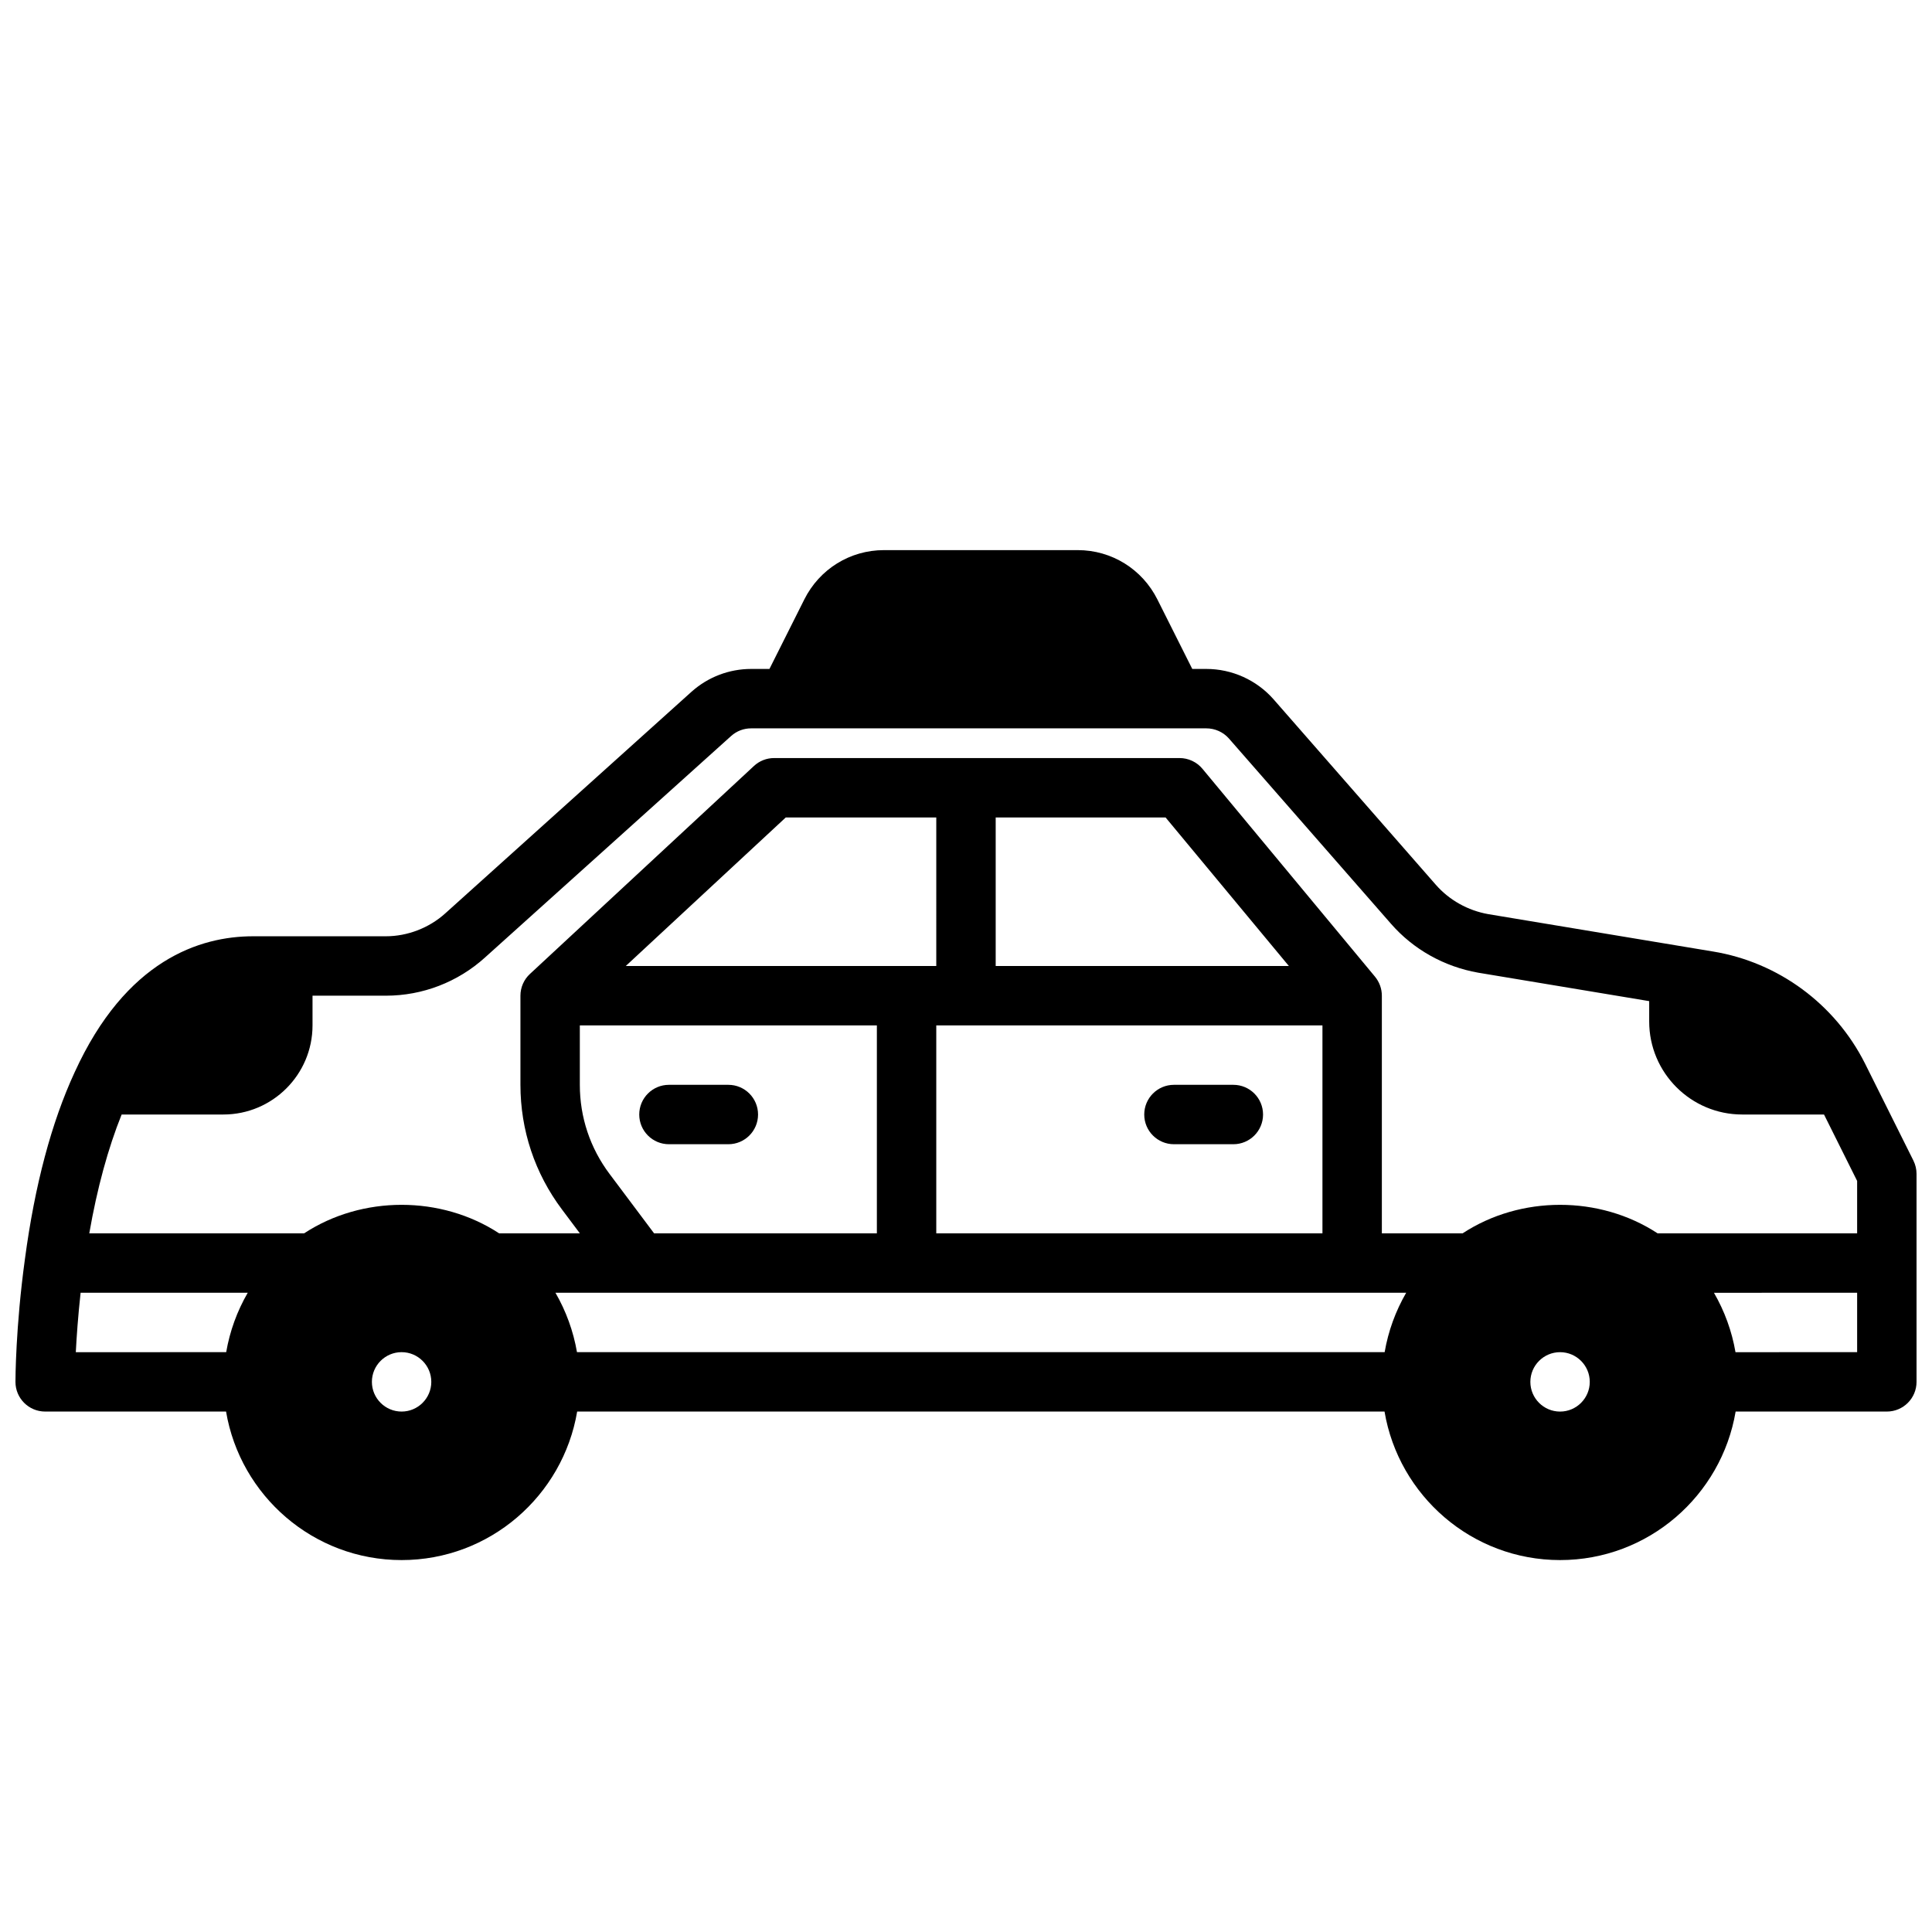 <?xml version="1.0" encoding="UTF-8"?>
<!-- Uploaded to: SVG Repo, www.svgrepo.com, Generator: SVG Repo Mixer Tools -->
<svg width="800px" height="800px" version="1.1" viewBox="144 144 512 512" xmlns="http://www.w3.org/2000/svg">
 <defs>
  <clipPath id="a">
   <path d="m148.09 289h503.81v269h-503.81z"/>
  </clipPath>
 </defs>
 <g clip-path="url(#a)">
  <path d="m651.08 451.58-12.84-25.75c-7.918-15.742-22.961-26.828-40.258-29.668l-59.559-9.902c-5.422-0.953-10.375-3.731-13.941-7.816l-43.004-49.152c-4.504-5.094-10.992-8.016-17.793-8.016h-3.723l-9.227-18.391c-4.039-8.074-12.141-13.098-21.137-13.098h-51.324c-9.004 0-17.098 5.023-21.129 13.082l-9.234 18.406h-4.828c-5.84 0-11.445 2.133-15.816 6.039l-65.273 58.742c-4.266 3.856-10.004 6.066-15.734 6.066h-35.188c-14.074 0-33.707 6.266-47.297 36.055-6.133 13.266-10.562 29.914-13.168 49.469-2.488 18.113-2.512 31.977-2.512 32.559 0 4.352 3.527 7.871 7.871 7.871h47.941c3.762 22.301 23.16 39.359 46.523 39.359 23.363 0 42.754-17.059 46.523-39.359h213.96c3.762 22.301 23.16 39.359 46.523 39.359s42.754-17.059 46.523-39.359h40.07c4.344 0 7.871-3.519 7.871-7.871v-55.105c0-1.219-0.281-2.43-0.824-3.519zm-378.54-53.844 65.234-58.703c1.48-1.312 3.316-2.012 5.305-2.012h120.6c2.297 0 4.481 0.984 5.969 2.66l42.965 49.113c5.91 6.785 14.105 11.391 23.137 12.98l45.305 7.535v5.406c0 13.586 11.051 24.641 24.641 24.641h21.688l8.777 17.602v13.887h-52.883c-15.391-10.078-36.32-10.059-51.664 0h-21.406v-62.977c0-1.836-0.645-3.613-1.812-5.031l-45.738-55.105c-1.492-1.793-3.719-2.84-6.059-2.84h-107.45c-1.984 0-3.906 0.754-5.352 2.109l-59.355 55.105c-1.605 1.48-2.519 3.574-2.519 5.762v23.617c0 12.012 3.809 23.449 11.02 33.055l4.727 6.305h-21.402c-15.391-10.078-36.32-10.059-51.664 0h-56.941c2.078-11.957 4.992-22.594 8.574-31.488h26.969c13.02 0 23.617-10.598 23.617-23.617v-7.871h19.445c9.727 0 19.062-3.606 26.281-10.133zm-22.113 104.6c4.336 0 7.871 3.527 7.871 7.871s-3.535 7.871-7.871 7.871c-4.336 0-7.871-3.527-7.871-7.871s3.535-7.871 7.871-7.871zm40.777-15.746h225.45c-2.809 4.856-4.754 10.18-5.707 15.742l-214.04 0.004c-0.961-5.566-2.898-10.887-5.707-15.746zm14.328-31.496c-5.148-6.863-7.871-15.027-7.871-23.609v-15.742h78.719v55.105h-59.039zm86.59 15.754v-55.105h102.34v55.105zm15.746-70.848v-39.359h45.027l32.668 39.359zm-15.746 0h-82.285l42.391-39.359 39.895-0.004zm165.31 102.34c4.336 0 7.871 3.527 7.871 7.871s-3.535 7.871-7.871 7.871-7.871-3.527-7.871-7.871 3.535-7.871 7.871-7.871zm-392.07-15.746h44.289c-2.809 4.856-4.754 10.18-5.707 15.742l-39.855 0.004c0.211-4.078 0.59-9.52 1.273-15.746zm438.56 15.746c-0.953-5.566-2.898-10.887-5.707-15.742l37.945-0.004v15.742z"/>
 </g>
 <path d="m470.85 431.49h-15.742c-4.344 0-7.871 3.519-7.871 7.871s3.527 7.871 7.871 7.871h15.742c4.344 0 7.871-3.519 7.871-7.871 0-4.356-3.527-7.871-7.871-7.871z"/>
 <path d="m337.02 431.49h-15.742c-4.344 0-7.871 3.519-7.871 7.871s3.527 7.871 7.871 7.871h15.742c4.344 0 7.871-3.519 7.871-7.871 0-4.356-3.527-7.871-7.871-7.871z"/>
</svg>